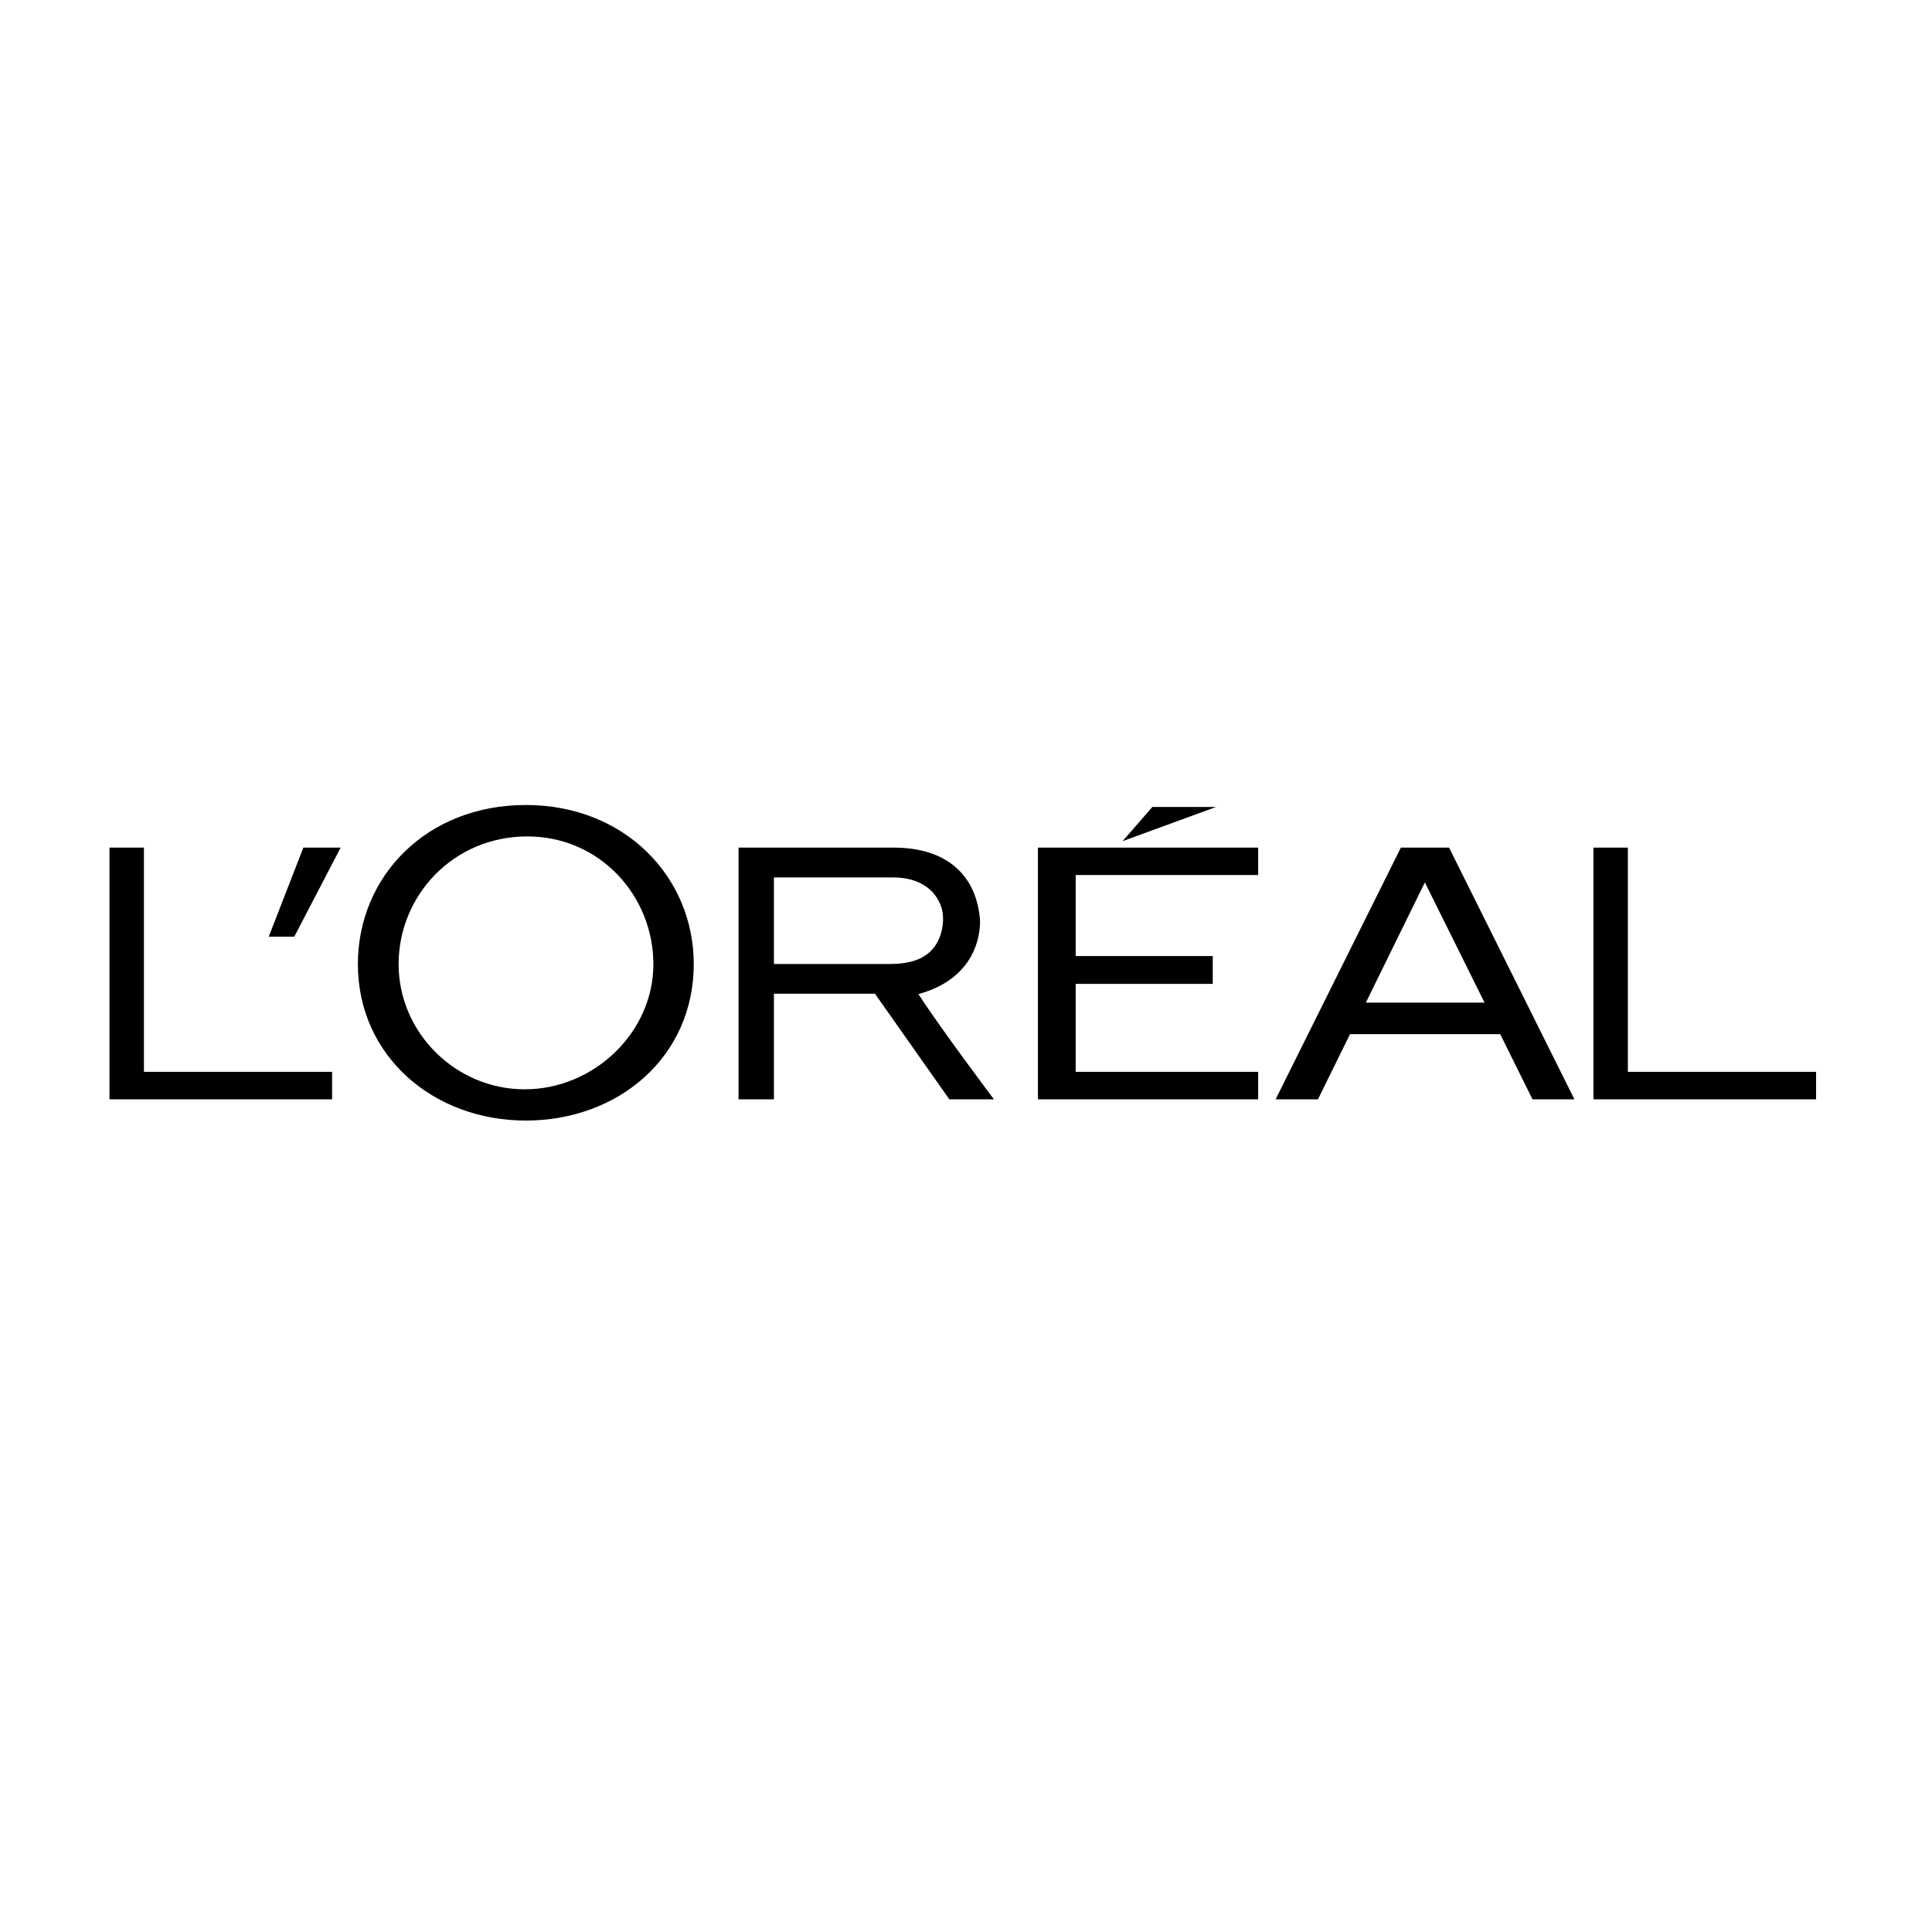 <?xml version="1.0" encoding="UTF-8"?> <svg xmlns="http://www.w3.org/2000/svg" width="300" height="300" viewBox="0 0 300 300" fill="none"><g clip-path="url(#clip0_1208_575)"><path d="M161.17 170.703H195.367V166.434H167.032V152.775H188.315V148.456H167.032V135.872H195.367V131.618H161.17V170.703Z" fill="black"></path><path d="M178.941 125.3L174.311 130.616L188.845 125.3H178.941Z" fill="black"></path><path d="M252.775 166.434V131.618H247.43V170.703H282V166.434H252.775Z" fill="black"></path><path d="M217.525 131.618L198.078 170.703H204.652L209.627 160.587H232.95L237.968 170.703H244.473L225.011 131.618H217.525ZM212.088 155.688L221.252 137.019L230.523 155.688H212.088Z" fill="black"></path><path d="M142.613 154.36C151.375 151.971 152.226 145.308 152.182 142.926C151.659 135.944 147.056 131.618 138.784 131.618H114.679V170.703H120.174V154.308H135.867L147.412 170.703H154.338C154.338 170.703 146.03 159.669 142.613 154.36ZM138.034 149.69H120.174V136.245H138.656C142.911 136.245 145.305 138.275 146.167 140.854C146.738 142.621 146.372 144.942 145.428 146.522C143.884 149.134 140.949 149.69 138.034 149.69Z" fill="black"></path><path d="M81.656 125C66.144 125 55.572 136.177 55.572 149.705C55.572 163.946 67.251 174 81.656 174C96.052 174 107.726 164.09 107.726 149.705C107.726 136.177 97.023 125 81.656 125ZM81.47 169.148C70.738 169.148 61.896 160.335 61.896 149.718C61.896 139.116 70.321 129.88 81.886 129.88C93.165 129.88 101.456 139.116 101.456 149.718C101.456 160.335 92.197 169.148 81.47 169.148Z" fill="black"></path><path d="M41.732 145.445H45.697L52.894 131.618H47.103L41.732 145.445Z" fill="black"></path><path d="M22.348 166.434V131.618H17V170.703H51.569V166.434H22.348Z" fill="black"></path></g><defs><clipPath id="clip0_1208_575"><rect width="265" height="49" fill="white" transform="translate(17 125)"></rect></clipPath></defs></svg> 